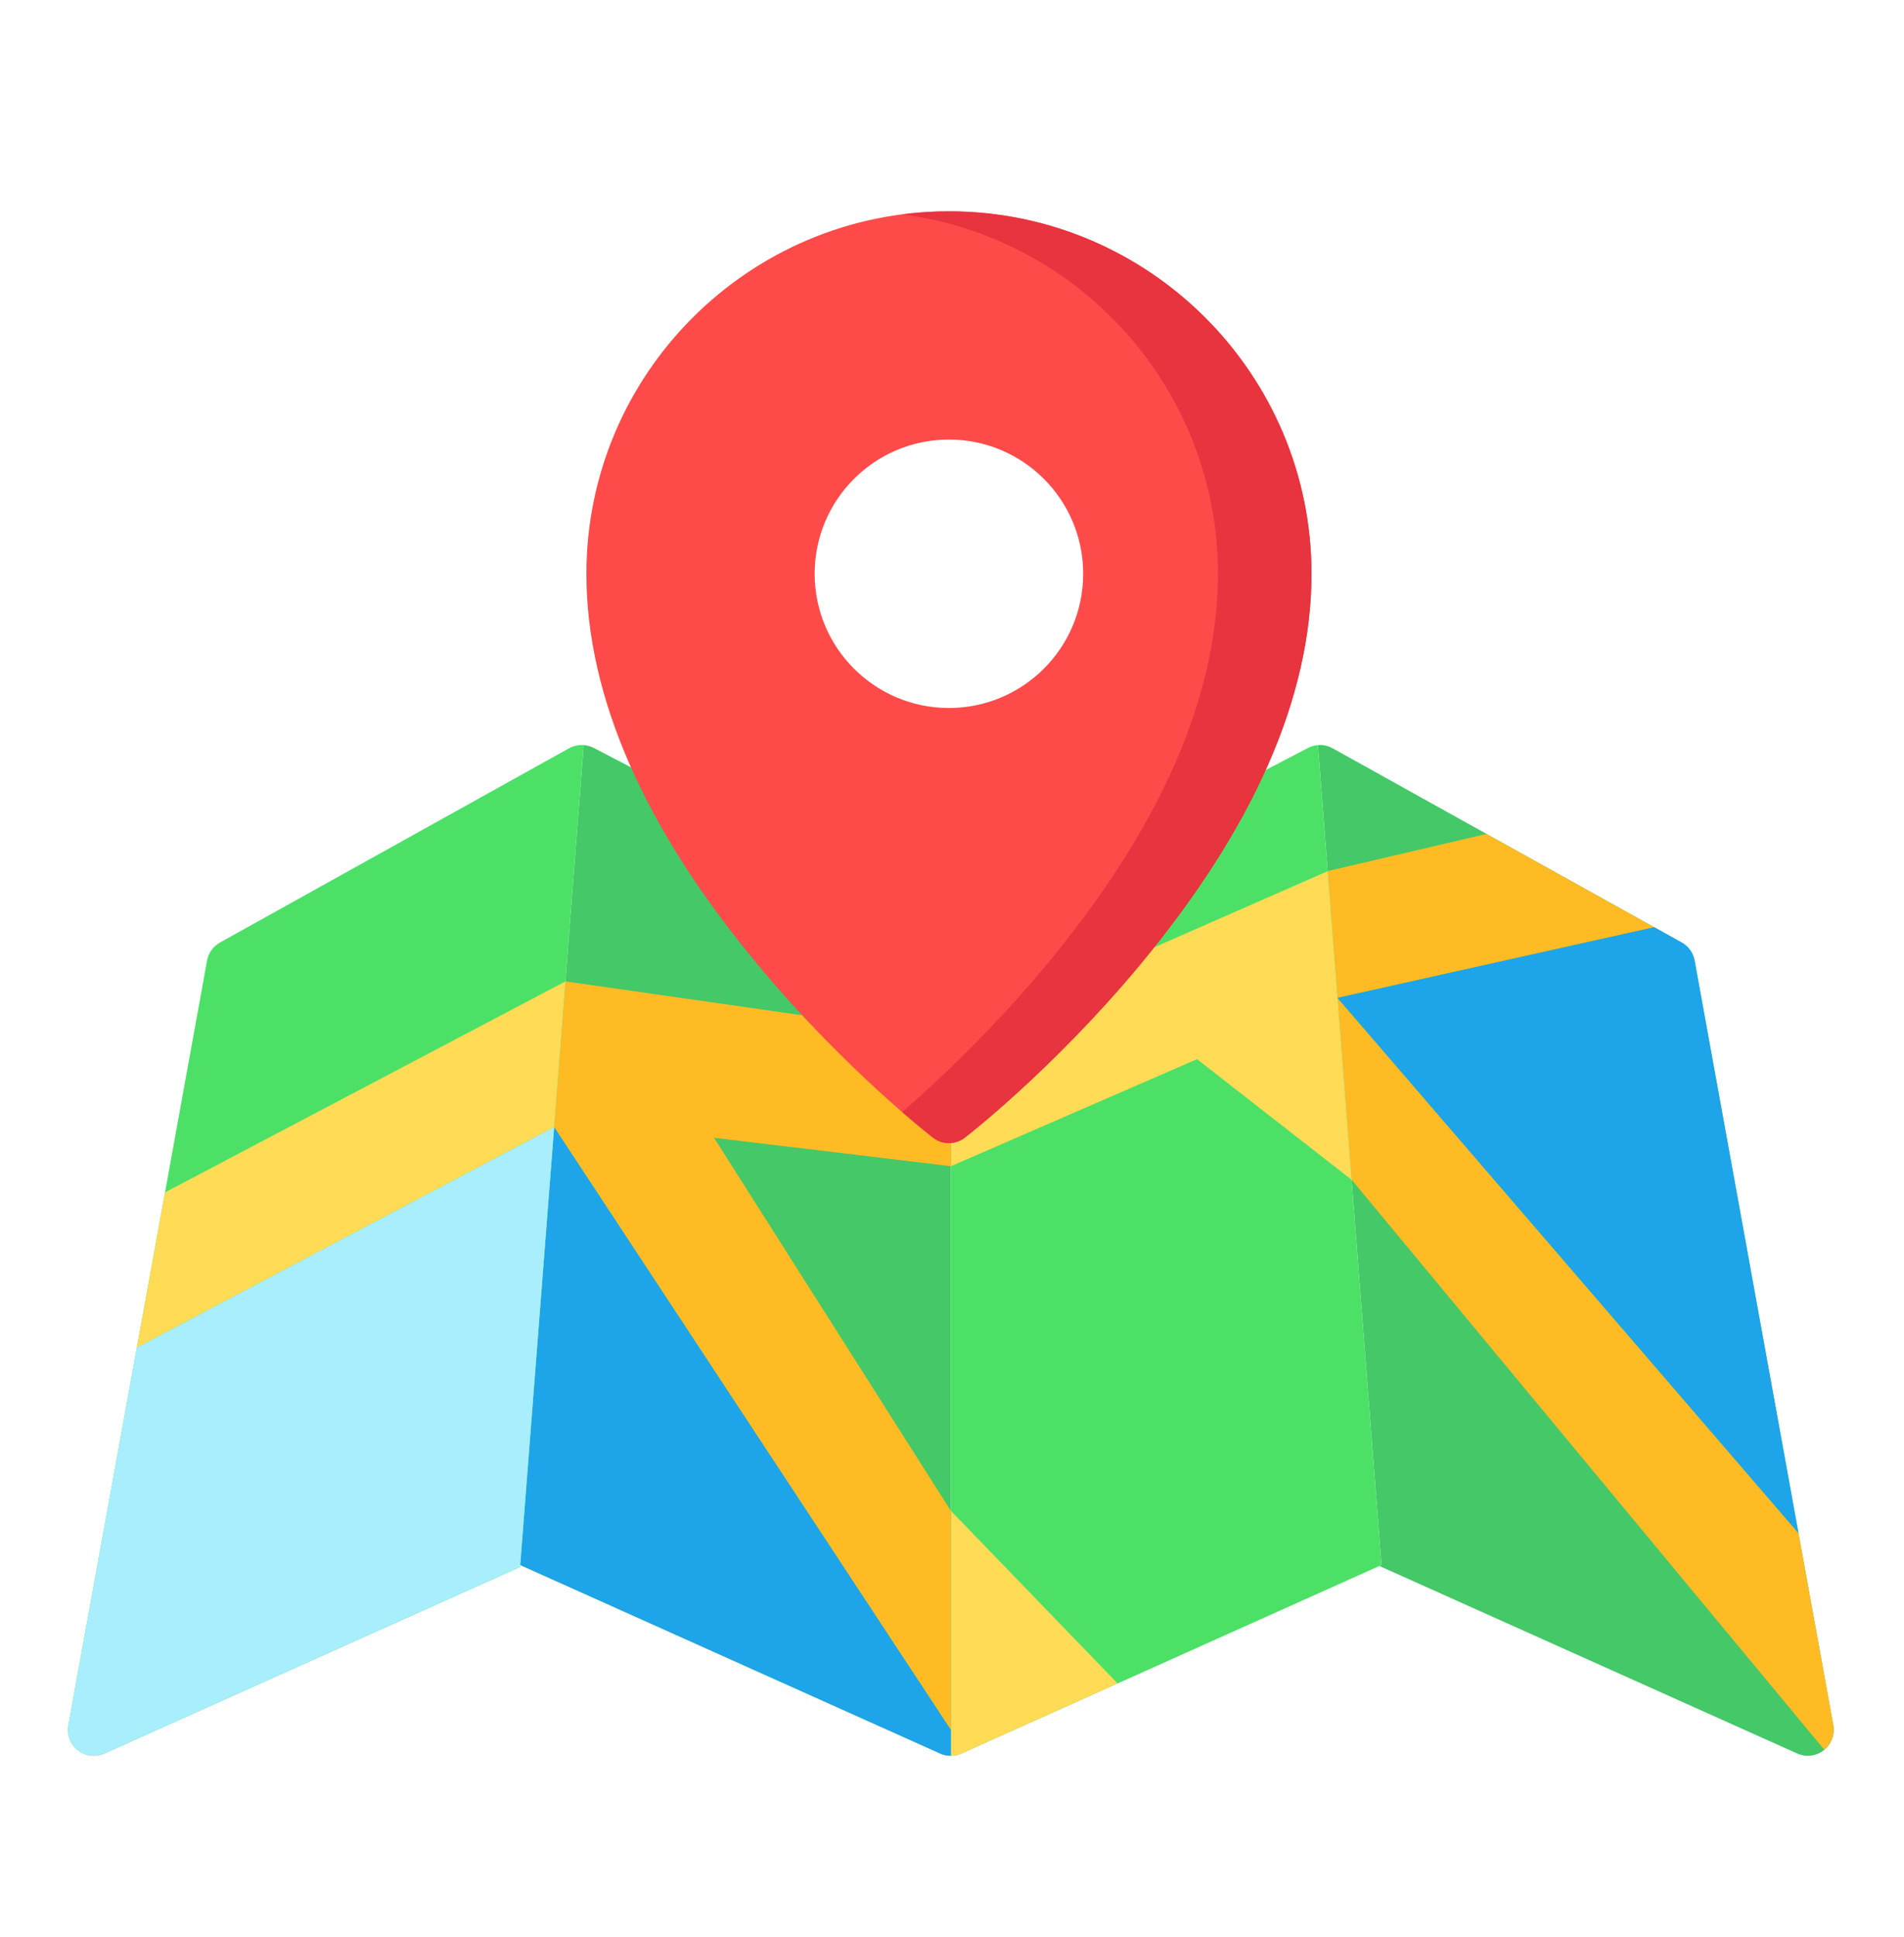 <svg width="60" height="61" viewBox="0 0 60 61" fill="none" xmlns="http://www.w3.org/2000/svg">
<mask id="mask0_1610_5434" style="mask-type:luminance" maskUnits="userSpaceOnUse" x="0" y="0" width="60" height="61">
<path d="M60 0.5H0V60.5H60V0.5Z" fill="white"/>
</mask>
<g mask="url(#mask0_1610_5434)">
<path d="M57.773 54.339L53.401 30.254C53.357 30.013 53.208 29.805 52.995 29.686L41.991 23.566C41.849 23.487 41.688 23.455 41.531 23.467L43.533 49.291L43.466 49.321L56.635 55.229C56.742 55.277 56.855 55.301 56.969 55.301C57.148 55.301 57.326 55.242 57.472 55.127C57.711 54.941 57.827 54.637 57.773 54.339Z" fill="#44C868"/>
<path d="M52.128 29.206L46.842 26.266L41.838 27.435L41.901 28.243L42.148 31.431L52.128 29.206Z" fill="#FFBB24"/>
<path d="M57.773 54.339L56.675 48.289L42.148 31.43L42.592 37.155L57.489 55.112C57.716 54.924 57.825 54.629 57.773 54.339Z" fill="#FFBB24"/>
<path d="M53.401 30.252C53.357 30.012 53.208 29.804 52.995 29.685L52.128 29.203L42.148 31.429L56.675 48.288L53.401 30.252Z" fill="#1EA4E9"/>
<path d="M41.531 23.469C41.423 23.477 41.316 23.506 41.217 23.558L29.963 29.419V55.303C30.076 55.303 30.191 55.279 30.297 55.231L43.533 49.293L41.531 23.469Z" fill="#4CE166"/>
<path d="M42.593 37.159L42.119 31.046L41.839 27.438L29.967 32.649V36.731L37.722 33.359L42.593 37.159Z" fill="#FFDB56"/>
<path d="M30.297 55.23L35.219 53.022L29.963 47.582V55.301H29.963C30.077 55.301 30.191 55.278 30.297 55.23Z" fill="#FFDB56"/>
<path d="M29.963 29.417L18.709 23.556C18.574 23.485 18.424 23.457 18.277 23.467C18.316 23.464 18.355 23.465 18.394 23.468L16.393 49.292L29.628 55.229C29.735 55.277 29.849 55.301 29.963 55.301V29.417Z" fill="#44C868"/>
<path d="M29.965 32.647L17.817 30.91L17.461 35.502L29.962 54.487V47.583L22.502 35.837L29.965 36.73V32.647Z" fill="#FFBB24"/>
<path d="M29.963 55.301C29.963 55.301 29.963 55.301 29.963 55.301V54.485L17.462 35.5L16.393 49.291L29.628 55.229C29.735 55.277 29.849 55.301 29.963 55.301Z" fill="#1EA4E9"/>
<path d="M18.395 23.467C18.238 23.455 18.078 23.487 17.935 23.566L6.932 29.686C6.718 29.805 6.569 30.013 6.525 30.254L2.154 54.339C2.1 54.637 2.215 54.941 2.454 55.127C2.6 55.242 2.778 55.301 2.958 55.301C3.071 55.301 3.185 55.277 3.292 55.229L16.389 49.354L18.395 23.467Z" fill="#4CE166"/>
<path d="M5.201 37.555L4.312 42.447L17.462 35.502L17.768 31.563L17.818 30.91L5.201 37.555Z" fill="#FFDB56"/>
<path d="M17.581 33.973L17.462 35.5L4.312 42.446L2.154 54.339C2.1 54.637 2.215 54.94 2.454 55.127C2.6 55.242 2.778 55.301 2.958 55.301C3.071 55.301 3.185 55.277 3.292 55.229L16.389 49.353L17.581 33.973Z" fill="#A8EEFC"/>
<path d="M29.903 6.656C23.604 6.656 18.479 11.777 18.479 18.072C18.479 21.965 20.327 26.146 23.973 30.497C26.651 33.692 29.292 35.748 29.404 35.834C29.551 35.947 29.727 36.004 29.904 36.004C30.08 36.004 30.256 35.947 30.403 35.834C30.514 35.748 33.156 33.692 35.834 30.497C39.48 26.146 41.328 21.965 41.328 18.072C41.328 11.777 36.203 6.656 29.903 6.656ZM34.134 18.072C34.134 20.406 32.24 22.299 29.903 22.299C27.567 22.299 25.672 20.406 25.672 18.072C25.672 15.737 27.567 13.844 29.903 13.844C32.24 13.844 34.134 15.737 34.134 18.072Z" fill="#FF4A4A"/>
<path d="M29.903 6.656C29.404 6.656 28.912 6.689 28.43 6.751C34.036 7.476 38.381 12.276 38.381 18.072C38.381 21.965 36.532 26.146 32.886 30.497C31.164 32.552 29.459 34.134 28.43 35.025C29.001 35.52 29.364 35.803 29.404 35.833C29.551 35.947 29.727 36.004 29.903 36.004C30.08 36.004 30.256 35.947 30.403 35.833C30.514 35.748 33.156 33.692 35.834 30.497C39.48 26.146 41.328 21.965 41.328 18.072C41.328 11.777 36.203 6.656 29.903 6.656Z" fill="#E7343F"/>
</g>
</svg>
